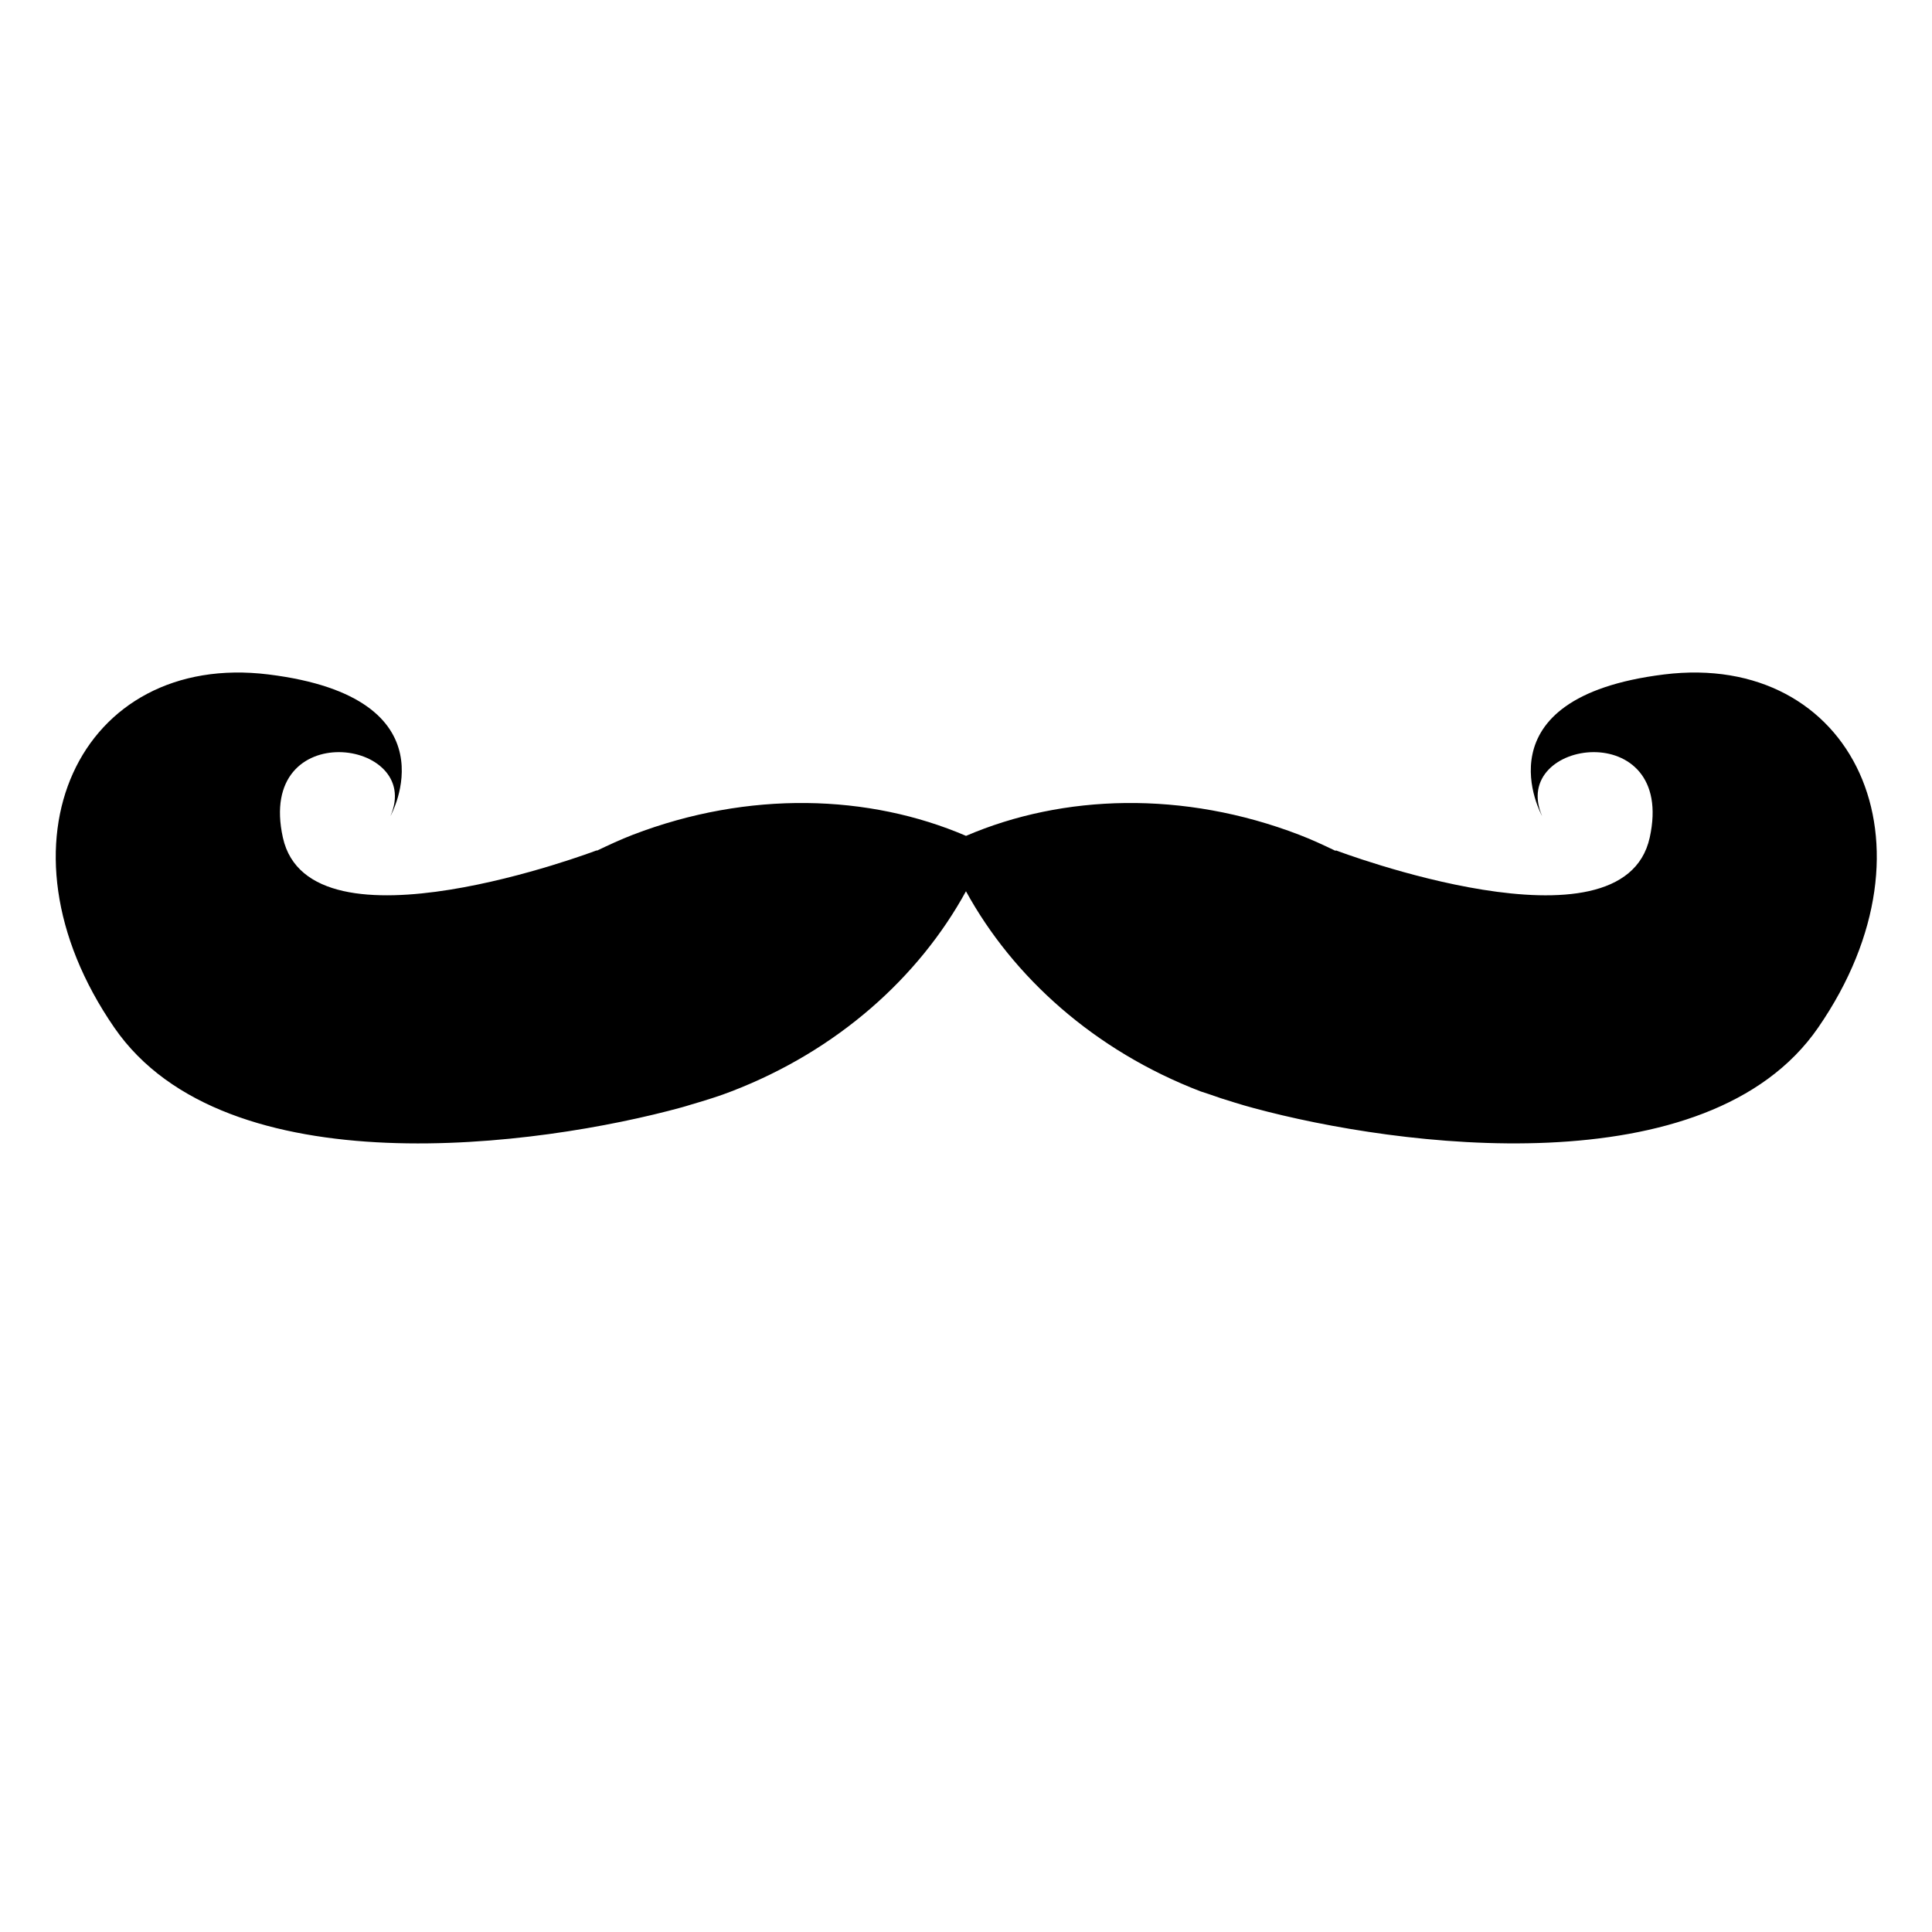 <?xml version="1.0" encoding="iso-8859-1"?>
<!-- Generator: Adobe Illustrator 17.0.0, SVG Export Plug-In . SVG Version: 6.00 Build 0)  -->
<!DOCTYPE svg PUBLIC "-//W3C//DTD SVG 1.1//EN" "http://www.w3.org/Graphics/SVG/1.1/DTD/svg11.dtd">
<svg version="1.1" id="Capa_1" xmlns="http://www.w3.org/2000/svg" xmlns:xlink="http://www.w3.org/1999/xlink" x="0px" y="0px"
	 width="64px" height="64px" viewBox="0 0 64 64" style="enable-background:new 0 0 64 64;" xml:space="preserve">
<g>
	<path d="M55.124,22.342c-6.236,0.772-4.039,4.692-4.039,4.692c-1.115-2.561,4.454-3.326,3.564,0.713
		c-0.891,4.039-10.397,0.422-10.397,0.422l-0.009,0.017c-0.393-0.189-0.789-0.374-1.205-0.533
		c-3.837-1.473-7.824-1.344-11.037,0.036c-3.214-1.38-7.2-1.509-11.038-0.036c-0.41,0.158-0.801,0.341-1.189,0.526l-0.006-0.01
		c0,0-9.506,3.616-10.397-0.422c-0.891-4.039,4.678-3.274,3.563-0.713c0,0,2.198-3.92-4.039-4.692
		c-6.236-0.772-9.325,5.583-5.108,11.7c3.692,5.356,14.088,3.935,18.806,2.638c0.095-0.025,0.19-0.057,0.285-0.085
		c0.535-0.155,1.005-0.306,1.348-0.441c3.517-1.35,6.218-3.788,7.773-6.63c1.556,2.842,4.256,5.28,7.773,6.63
		c0.087,0.034,0.176,0.054,0.263,0.086c0.255,0.093,0.553,0.19,0.892,0.292c0.203,0.061,0.406,0.124,0.609,0.176
		c4.766,1.289,15.029,2.649,18.693-2.667C64.449,27.925,61.36,21.57,55.124,22.342z"/>
</g>
</svg>
